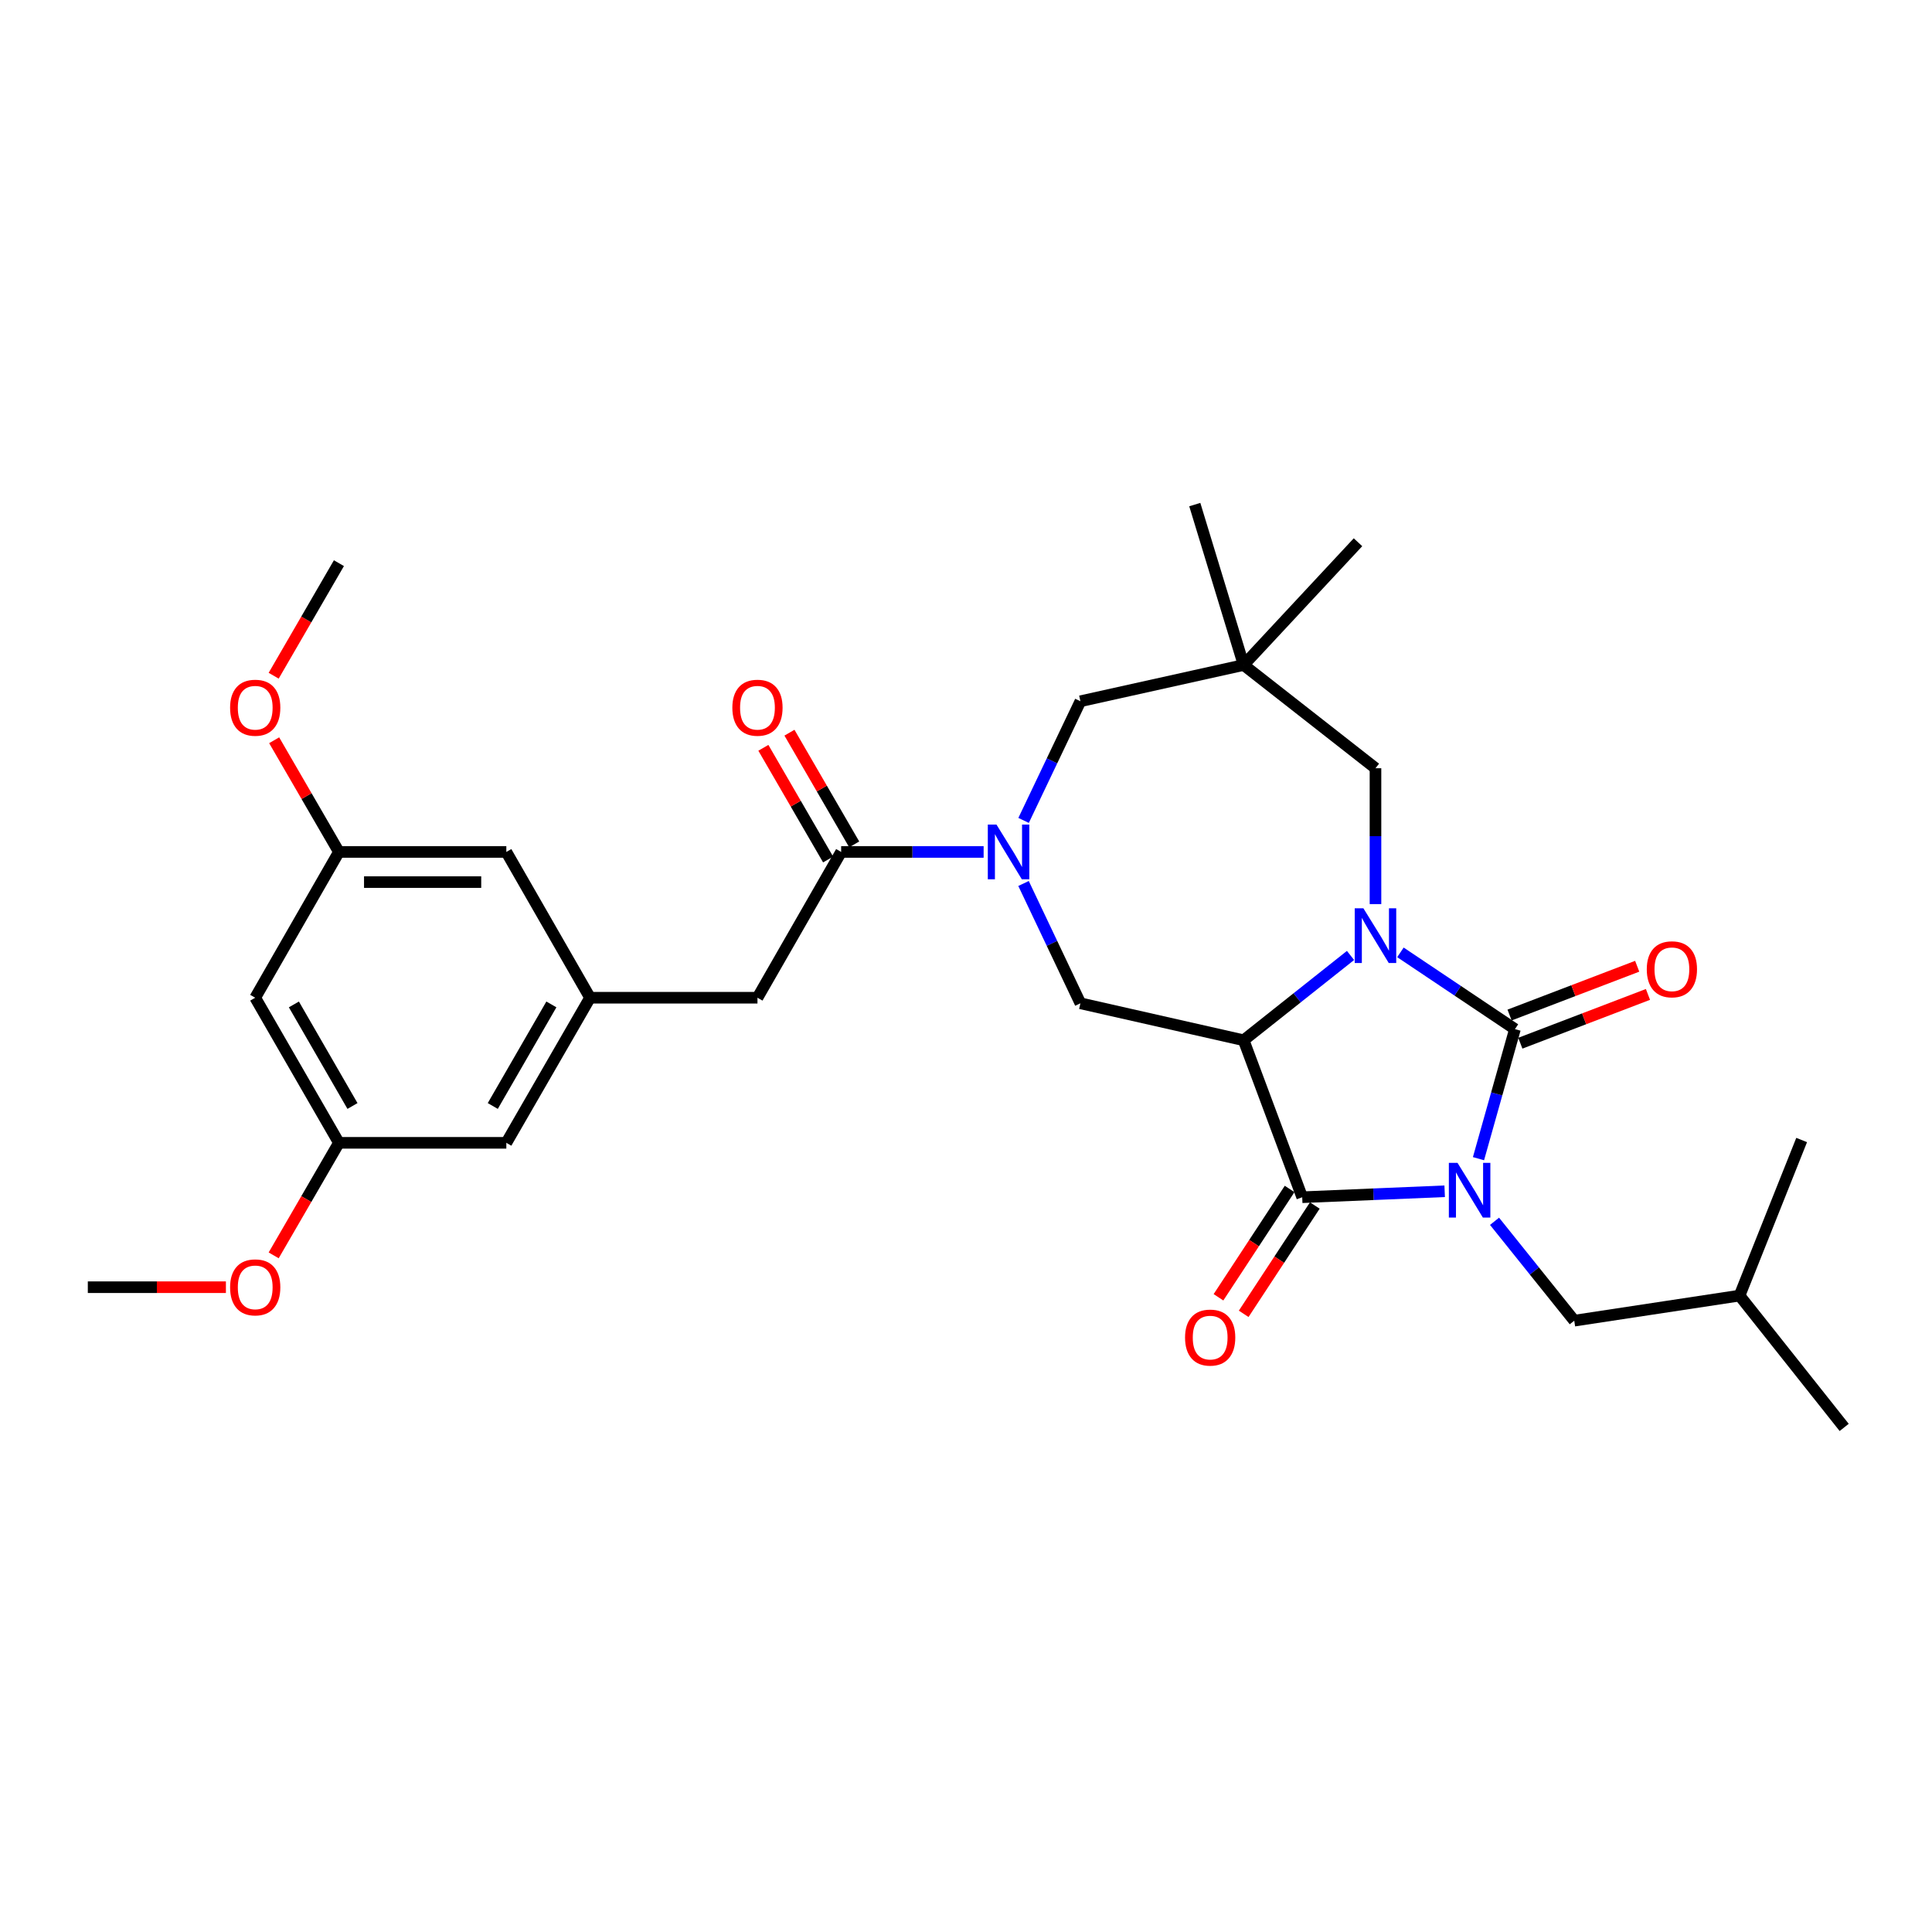 <?xml version='1.0' encoding='iso-8859-1'?>
<svg version='1.1' baseProfile='full'
              xmlns='http://www.w3.org/2000/svg'
                      xmlns:rdkit='http://www.rdkit.org/xml'
                      xmlns:xlink='http://www.w3.org/1999/xlink'
                  xml:space='preserve'
width='1000px' height='1000px' viewBox='0 0 1000 1000'>
<!-- END OF HEADER -->
<rect style='opacity:1.0;fill:#FFFFFF;stroke:none' width='1000' height='1000' x='0' y='0'> </rect>
<path class='bond-0' d='M 765.262,599.728 L 774.7,566.199' style='fill:none;fill-rule:evenodd;stroke:#0000FF;stroke-width:6px;stroke-linecap:butt;stroke-linejoin:miter;stroke-opacity:1' />
<path class='bond-0' d='M 774.7,566.199 L 784.138,532.67' style='fill:none;fill-rule:evenodd;stroke:#000000;stroke-width:6px;stroke-linecap:butt;stroke-linejoin:miter;stroke-opacity:1' />
<path class='bond-3' d='M 747.759,616.594 L 710.891,618.14' style='fill:none;fill-rule:evenodd;stroke:#0000FF;stroke-width:6px;stroke-linecap:butt;stroke-linejoin:miter;stroke-opacity:1' />
<path class='bond-3' d='M 710.891,618.14 L 674.023,619.686' style='fill:none;fill-rule:evenodd;stroke:#000000;stroke-width:6px;stroke-linecap:butt;stroke-linejoin:miter;stroke-opacity:1' />
<path class='bond-9' d='M 773.571,632.141 L 794.201,657.859' style='fill:none;fill-rule:evenodd;stroke:#0000FF;stroke-width:6px;stroke-linecap:butt;stroke-linejoin:miter;stroke-opacity:1' />
<path class='bond-9' d='M 794.201,657.859 L 814.831,683.578' style='fill:none;fill-rule:evenodd;stroke:#000000;stroke-width:6px;stroke-linecap:butt;stroke-linejoin:miter;stroke-opacity:1' />
<path class='bond-1' d='M 784.138,532.67 L 754.499,512.807' style='fill:none;fill-rule:evenodd;stroke:#000000;stroke-width:6px;stroke-linecap:butt;stroke-linejoin:miter;stroke-opacity:1' />
<path class='bond-1' d='M 754.499,512.807 L 724.86,492.943' style='fill:none;fill-rule:evenodd;stroke:#0000FF;stroke-width:6px;stroke-linecap:butt;stroke-linejoin:miter;stroke-opacity:1' />
<path class='bond-11' d='M 786.924,539.959 L 819.953,527.335' style='fill:none;fill-rule:evenodd;stroke:#000000;stroke-width:6px;stroke-linecap:butt;stroke-linejoin:miter;stroke-opacity:1' />
<path class='bond-11' d='M 819.953,527.335 L 852.982,514.71' style='fill:none;fill-rule:evenodd;stroke:#FF0000;stroke-width:6px;stroke-linecap:butt;stroke-linejoin:miter;stroke-opacity:1' />
<path class='bond-11' d='M 781.352,525.381 L 814.381,512.757' style='fill:none;fill-rule:evenodd;stroke:#000000;stroke-width:6px;stroke-linecap:butt;stroke-linejoin:miter;stroke-opacity:1' />
<path class='bond-11' d='M 814.381,512.757 L 847.41,500.132' style='fill:none;fill-rule:evenodd;stroke:#FF0000;stroke-width:6px;stroke-linecap:butt;stroke-linejoin:miter;stroke-opacity:1' />
<path class='bond-8' d='M 711.948,467.963 L 711.948,432.8' style='fill:none;fill-rule:evenodd;stroke:#0000FF;stroke-width:6px;stroke-linecap:butt;stroke-linejoin:miter;stroke-opacity:1' />
<path class='bond-8' d='M 711.948,432.8 L 711.948,397.637' style='fill:none;fill-rule:evenodd;stroke:#000000;stroke-width:6px;stroke-linecap:butt;stroke-linejoin:miter;stroke-opacity:1' />
<path class='bond-30' d='M 699.03,494.54 L 671.371,516.488' style='fill:none;fill-rule:evenodd;stroke:#0000FF;stroke-width:6px;stroke-linecap:butt;stroke-linejoin:miter;stroke-opacity:1' />
<path class='bond-30' d='M 671.371,516.488 L 643.712,538.436' style='fill:none;fill-rule:evenodd;stroke:#000000;stroke-width:6px;stroke-linecap:butt;stroke-linejoin:miter;stroke-opacity:1' />
<path class='bond-2' d='M 643.712,538.436 L 674.023,619.686' style='fill:none;fill-rule:evenodd;stroke:#000000;stroke-width:6px;stroke-linecap:butt;stroke-linejoin:miter;stroke-opacity:1' />
<path class='bond-5' d='M 643.712,538.436 L 559.219,519.3' style='fill:none;fill-rule:evenodd;stroke:#000000;stroke-width:6px;stroke-linecap:butt;stroke-linejoin:miter;stroke-opacity:1' />
<path class='bond-14' d='M 667.501,615.403 L 649.092,643.439' style='fill:none;fill-rule:evenodd;stroke:#000000;stroke-width:6px;stroke-linecap:butt;stroke-linejoin:miter;stroke-opacity:1' />
<path class='bond-14' d='M 649.092,643.439 L 630.684,671.476' style='fill:none;fill-rule:evenodd;stroke:#FF0000;stroke-width:6px;stroke-linecap:butt;stroke-linejoin:miter;stroke-opacity:1' />
<path class='bond-14' d='M 680.546,623.969 L 662.138,652.005' style='fill:none;fill-rule:evenodd;stroke:#000000;stroke-width:6px;stroke-linecap:butt;stroke-linejoin:miter;stroke-opacity:1' />
<path class='bond-14' d='M 662.138,652.005 L 643.73,680.041' style='fill:none;fill-rule:evenodd;stroke:#FF0000;stroke-width:6px;stroke-linecap:butt;stroke-linejoin:miter;stroke-opacity:1' />
<path class='bond-4' d='M 529.782,457.291 L 544.501,488.296' style='fill:none;fill-rule:evenodd;stroke:#0000FF;stroke-width:6px;stroke-linecap:butt;stroke-linejoin:miter;stroke-opacity:1' />
<path class='bond-4' d='M 544.501,488.296 L 559.219,519.3' style='fill:none;fill-rule:evenodd;stroke:#000000;stroke-width:6px;stroke-linecap:butt;stroke-linejoin:miter;stroke-opacity:1' />
<path class='bond-6' d='M 509.125,440.963 L 472.252,440.963' style='fill:none;fill-rule:evenodd;stroke:#0000FF;stroke-width:6px;stroke-linecap:butt;stroke-linejoin:miter;stroke-opacity:1' />
<path class='bond-6' d='M 472.252,440.963 L 435.38,440.963' style='fill:none;fill-rule:evenodd;stroke:#000000;stroke-width:6px;stroke-linecap:butt;stroke-linejoin:miter;stroke-opacity:1' />
<path class='bond-10' d='M 529.812,424.643 L 544.516,393.804' style='fill:none;fill-rule:evenodd;stroke:#0000FF;stroke-width:6px;stroke-linecap:butt;stroke-linejoin:miter;stroke-opacity:1' />
<path class='bond-10' d='M 544.516,393.804 L 559.219,362.964' style='fill:none;fill-rule:evenodd;stroke:#000000;stroke-width:6px;stroke-linecap:butt;stroke-linejoin:miter;stroke-opacity:1' />
<path class='bond-13' d='M 435.38,440.963 L 392.062,516.422' style='fill:none;fill-rule:evenodd;stroke:#000000;stroke-width:6px;stroke-linecap:butt;stroke-linejoin:miter;stroke-opacity:1' />
<path class='bond-15' d='M 442.131,437.05 L 425.376,408.145' style='fill:none;fill-rule:evenodd;stroke:#000000;stroke-width:6px;stroke-linecap:butt;stroke-linejoin:miter;stroke-opacity:1' />
<path class='bond-15' d='M 425.376,408.145 L 408.621,379.239' style='fill:none;fill-rule:evenodd;stroke:#FF0000;stroke-width:6px;stroke-linecap:butt;stroke-linejoin:miter;stroke-opacity:1' />
<path class='bond-15' d='M 428.628,444.877 L 411.873,415.971' style='fill:none;fill-rule:evenodd;stroke:#000000;stroke-width:6px;stroke-linecap:butt;stroke-linejoin:miter;stroke-opacity:1' />
<path class='bond-15' d='M 411.873,415.971 L 395.118,387.066' style='fill:none;fill-rule:evenodd;stroke:#FF0000;stroke-width:6px;stroke-linecap:butt;stroke-linejoin:miter;stroke-opacity:1' />
<path class='bond-7' d='M 643.712,344.202 L 711.948,397.637' style='fill:none;fill-rule:evenodd;stroke:#000000;stroke-width:6px;stroke-linecap:butt;stroke-linejoin:miter;stroke-opacity:1' />
<path class='bond-23' d='M 643.712,344.202 L 618.42,261.174' style='fill:none;fill-rule:evenodd;stroke:#000000;stroke-width:6px;stroke-linecap:butt;stroke-linejoin:miter;stroke-opacity:1' />
<path class='bond-24' d='M 643.712,344.202 L 702.896,280.665' style='fill:none;fill-rule:evenodd;stroke:#000000;stroke-width:6px;stroke-linecap:butt;stroke-linejoin:miter;stroke-opacity:1' />
<path class='bond-31' d='M 643.712,344.202 L 559.219,362.964' style='fill:none;fill-rule:evenodd;stroke:#000000;stroke-width:6px;stroke-linecap:butt;stroke-linejoin:miter;stroke-opacity:1' />
<path class='bond-25' d='M 814.831,683.578 L 900.39,670.599' style='fill:none;fill-rule:evenodd;stroke:#000000;stroke-width:6px;stroke-linecap:butt;stroke-linejoin:miter;stroke-opacity:1' />
<path class='bond-12' d='M 305.41,516.422 L 392.062,516.422' style='fill:none;fill-rule:evenodd;stroke:#000000;stroke-width:6px;stroke-linecap:butt;stroke-linejoin:miter;stroke-opacity:1' />
<path class='bond-19' d='M 305.41,516.422 L 262.076,440.963' style='fill:none;fill-rule:evenodd;stroke:#000000;stroke-width:6px;stroke-linecap:butt;stroke-linejoin:miter;stroke-opacity:1' />
<path class='bond-20' d='M 305.41,516.422 L 262.076,591.525' style='fill:none;fill-rule:evenodd;stroke:#000000;stroke-width:6px;stroke-linecap:butt;stroke-linejoin:miter;stroke-opacity:1' />
<path class='bond-20' d='M 285.392,519.887 L 255.058,572.459' style='fill:none;fill-rule:evenodd;stroke:#000000;stroke-width:6px;stroke-linecap:butt;stroke-linejoin:miter;stroke-opacity:1' />
<path class='bond-16' d='M 132.098,516.422 L 175.424,591.525' style='fill:none;fill-rule:evenodd;stroke:#000000;stroke-width:6px;stroke-linecap:butt;stroke-linejoin:miter;stroke-opacity:1' />
<path class='bond-16' d='M 152.115,519.889 L 182.443,572.461' style='fill:none;fill-rule:evenodd;stroke:#000000;stroke-width:6px;stroke-linecap:butt;stroke-linejoin:miter;stroke-opacity:1' />
<path class='bond-32' d='M 132.098,516.422 L 175.424,440.963' style='fill:none;fill-rule:evenodd;stroke:#000000;stroke-width:6px;stroke-linecap:butt;stroke-linejoin:miter;stroke-opacity:1' />
<path class='bond-17' d='M 175.424,591.525 L 262.076,591.525' style='fill:none;fill-rule:evenodd;stroke:#000000;stroke-width:6px;stroke-linecap:butt;stroke-linejoin:miter;stroke-opacity:1' />
<path class='bond-22' d='M 175.424,591.525 L 158.538,620.65' style='fill:none;fill-rule:evenodd;stroke:#000000;stroke-width:6px;stroke-linecap:butt;stroke-linejoin:miter;stroke-opacity:1' />
<path class='bond-22' d='M 158.538,620.65 L 141.652,649.775' style='fill:none;fill-rule:evenodd;stroke:#FF0000;stroke-width:6px;stroke-linecap:butt;stroke-linejoin:miter;stroke-opacity:1' />
<path class='bond-18' d='M 175.424,440.963 L 262.076,440.963' style='fill:none;fill-rule:evenodd;stroke:#000000;stroke-width:6px;stroke-linecap:butt;stroke-linejoin:miter;stroke-opacity:1' />
<path class='bond-18' d='M 188.422,456.57 L 249.078,456.57' style='fill:none;fill-rule:evenodd;stroke:#000000;stroke-width:6px;stroke-linecap:butt;stroke-linejoin:miter;stroke-opacity:1' />
<path class='bond-21' d='M 175.424,440.963 L 158.665,412.058' style='fill:none;fill-rule:evenodd;stroke:#000000;stroke-width:6px;stroke-linecap:butt;stroke-linejoin:miter;stroke-opacity:1' />
<path class='bond-21' d='M 158.665,412.058 L 141.907,383.153' style='fill:none;fill-rule:evenodd;stroke:#FF0000;stroke-width:6px;stroke-linecap:butt;stroke-linejoin:miter;stroke-opacity:1' />
<path class='bond-26' d='M 141.651,349.753 L 158.537,320.624' style='fill:none;fill-rule:evenodd;stroke:#FF0000;stroke-width:6px;stroke-linecap:butt;stroke-linejoin:miter;stroke-opacity:1' />
<path class='bond-26' d='M 158.537,320.624 L 175.424,291.494' style='fill:none;fill-rule:evenodd;stroke:#000000;stroke-width:6px;stroke-linecap:butt;stroke-linejoin:miter;stroke-opacity:1' />
<path class='bond-27' d='M 116.932,666.255 L 81.193,666.255' style='fill:none;fill-rule:evenodd;stroke:#FF0000;stroke-width:6px;stroke-linecap:butt;stroke-linejoin:miter;stroke-opacity:1' />
<path class='bond-27' d='M 81.193,666.255 L 45.455,666.255' style='fill:none;fill-rule:evenodd;stroke:#000000;stroke-width:6px;stroke-linecap:butt;stroke-linejoin:miter;stroke-opacity:1' />
<path class='bond-28' d='M 900.39,670.599 L 932.531,590.068' style='fill:none;fill-rule:evenodd;stroke:#000000;stroke-width:6px;stroke-linecap:butt;stroke-linejoin:miter;stroke-opacity:1' />
<path class='bond-29' d='M 900.39,670.599 L 954.545,738.826' style='fill:none;fill-rule:evenodd;stroke:#000000;stroke-width:6px;stroke-linecap:butt;stroke-linejoin:miter;stroke-opacity:1' />
<path  class='atom-0' d='M 754.407 601.893
L 763.687 616.893
Q 764.607 618.373, 766.087 621.053
Q 767.567 623.733, 767.647 623.893
L 767.647 601.893
L 771.407 601.893
L 771.407 630.213
L 767.527 630.213
L 757.567 613.813
Q 756.407 611.893, 755.167 609.693
Q 753.967 607.493, 753.607 606.813
L 753.607 630.213
L 749.927 630.213
L 749.927 601.893
L 754.407 601.893
' fill='#0000FF'/>
<path  class='atom-2' d='M 705.688 470.129
L 714.968 485.129
Q 715.888 486.609, 717.368 489.289
Q 718.848 491.969, 718.928 492.129
L 718.928 470.129
L 722.688 470.129
L 722.688 498.449
L 718.808 498.449
L 708.848 482.049
Q 707.688 480.129, 706.448 477.929
Q 705.248 475.729, 704.888 475.049
L 704.888 498.449
L 701.208 498.449
L 701.208 470.129
L 705.688 470.129
' fill='#0000FF'/>
<path  class='atom-5' d='M 515.771 426.803
L 525.051 441.803
Q 525.971 443.283, 527.451 445.963
Q 528.931 448.643, 529.011 448.803
L 529.011 426.803
L 532.771 426.803
L 532.771 455.123
L 528.891 455.123
L 518.931 438.723
Q 517.771 436.803, 516.531 434.603
Q 515.331 432.403, 514.971 431.723
L 514.971 455.123
L 511.291 455.123
L 511.291 426.803
L 515.771 426.803
' fill='#0000FF'/>
<path  class='atom-12' d='M 852.37 501.701
Q 852.37 494.901, 855.73 491.101
Q 859.09 487.301, 865.37 487.301
Q 871.65 487.301, 875.01 491.101
Q 878.37 494.901, 878.37 501.701
Q 878.37 508.581, 874.97 512.501
Q 871.57 516.381, 865.37 516.381
Q 859.13 516.381, 855.73 512.501
Q 852.37 508.621, 852.37 501.701
M 865.37 513.181
Q 869.69 513.181, 872.01 510.301
Q 874.37 507.381, 874.37 501.701
Q 874.37 496.141, 872.01 493.341
Q 869.69 490.501, 865.37 490.501
Q 861.05 490.501, 858.69 493.301
Q 856.37 496.101, 856.37 501.701
Q 856.37 507.421, 858.69 510.301
Q 861.05 513.181, 865.37 513.181
' fill='#FF0000'/>
<path  class='atom-15' d='M 613.38 692.329
Q 613.38 685.529, 616.74 681.729
Q 620.1 677.929, 626.38 677.929
Q 632.66 677.929, 636.02 681.729
Q 639.38 685.529, 639.38 692.329
Q 639.38 699.209, 635.98 703.129
Q 632.58 707.009, 626.38 707.009
Q 620.14 707.009, 616.74 703.129
Q 613.38 699.249, 613.38 692.329
M 626.38 703.809
Q 630.7 703.809, 633.02 700.929
Q 635.38 698.009, 635.38 692.329
Q 635.38 686.769, 633.02 683.969
Q 630.7 681.129, 626.38 681.129
Q 622.06 681.129, 619.7 683.929
Q 617.38 686.729, 617.38 692.329
Q 617.38 698.049, 619.7 700.929
Q 622.06 703.809, 626.38 703.809
' fill='#FF0000'/>
<path  class='atom-16' d='M 379.062 366.313
Q 379.062 359.513, 382.422 355.713
Q 385.782 351.913, 392.062 351.913
Q 398.342 351.913, 401.702 355.713
Q 405.062 359.513, 405.062 366.313
Q 405.062 373.193, 401.662 377.113
Q 398.262 380.993, 392.062 380.993
Q 385.822 380.993, 382.422 377.113
Q 379.062 373.233, 379.062 366.313
M 392.062 377.793
Q 396.382 377.793, 398.702 374.913
Q 401.062 371.993, 401.062 366.313
Q 401.062 360.753, 398.702 357.953
Q 396.382 355.113, 392.062 355.113
Q 387.742 355.113, 385.382 357.913
Q 383.062 360.713, 383.062 366.313
Q 383.062 372.033, 385.382 374.913
Q 387.742 377.793, 392.062 377.793
' fill='#FF0000'/>
<path  class='atom-22' d='M 119.098 366.313
Q 119.098 359.513, 122.458 355.713
Q 125.818 351.913, 132.098 351.913
Q 138.378 351.913, 141.738 355.713
Q 145.098 359.513, 145.098 366.313
Q 145.098 373.193, 141.698 377.113
Q 138.298 380.993, 132.098 380.993
Q 125.858 380.993, 122.458 377.113
Q 119.098 373.233, 119.098 366.313
M 132.098 377.793
Q 136.418 377.793, 138.738 374.913
Q 141.098 371.993, 141.098 366.313
Q 141.098 360.753, 138.738 357.953
Q 136.418 355.113, 132.098 355.113
Q 127.778 355.113, 125.418 357.913
Q 123.098 360.713, 123.098 366.313
Q 123.098 372.033, 125.418 374.913
Q 127.778 377.793, 132.098 377.793
' fill='#FF0000'/>
<path  class='atom-23' d='M 119.098 666.335
Q 119.098 659.535, 122.458 655.735
Q 125.818 651.935, 132.098 651.935
Q 138.378 651.935, 141.738 655.735
Q 145.098 659.535, 145.098 666.335
Q 145.098 673.215, 141.698 677.135
Q 138.298 681.015, 132.098 681.015
Q 125.858 681.015, 122.458 677.135
Q 119.098 673.255, 119.098 666.335
M 132.098 677.815
Q 136.418 677.815, 138.738 674.935
Q 141.098 672.015, 141.098 666.335
Q 141.098 660.775, 138.738 657.975
Q 136.418 655.135, 132.098 655.135
Q 127.778 655.135, 125.418 657.935
Q 123.098 660.735, 123.098 666.335
Q 123.098 672.055, 125.418 674.935
Q 127.778 677.815, 132.098 677.815
' fill='#FF0000'/>
</svg>
